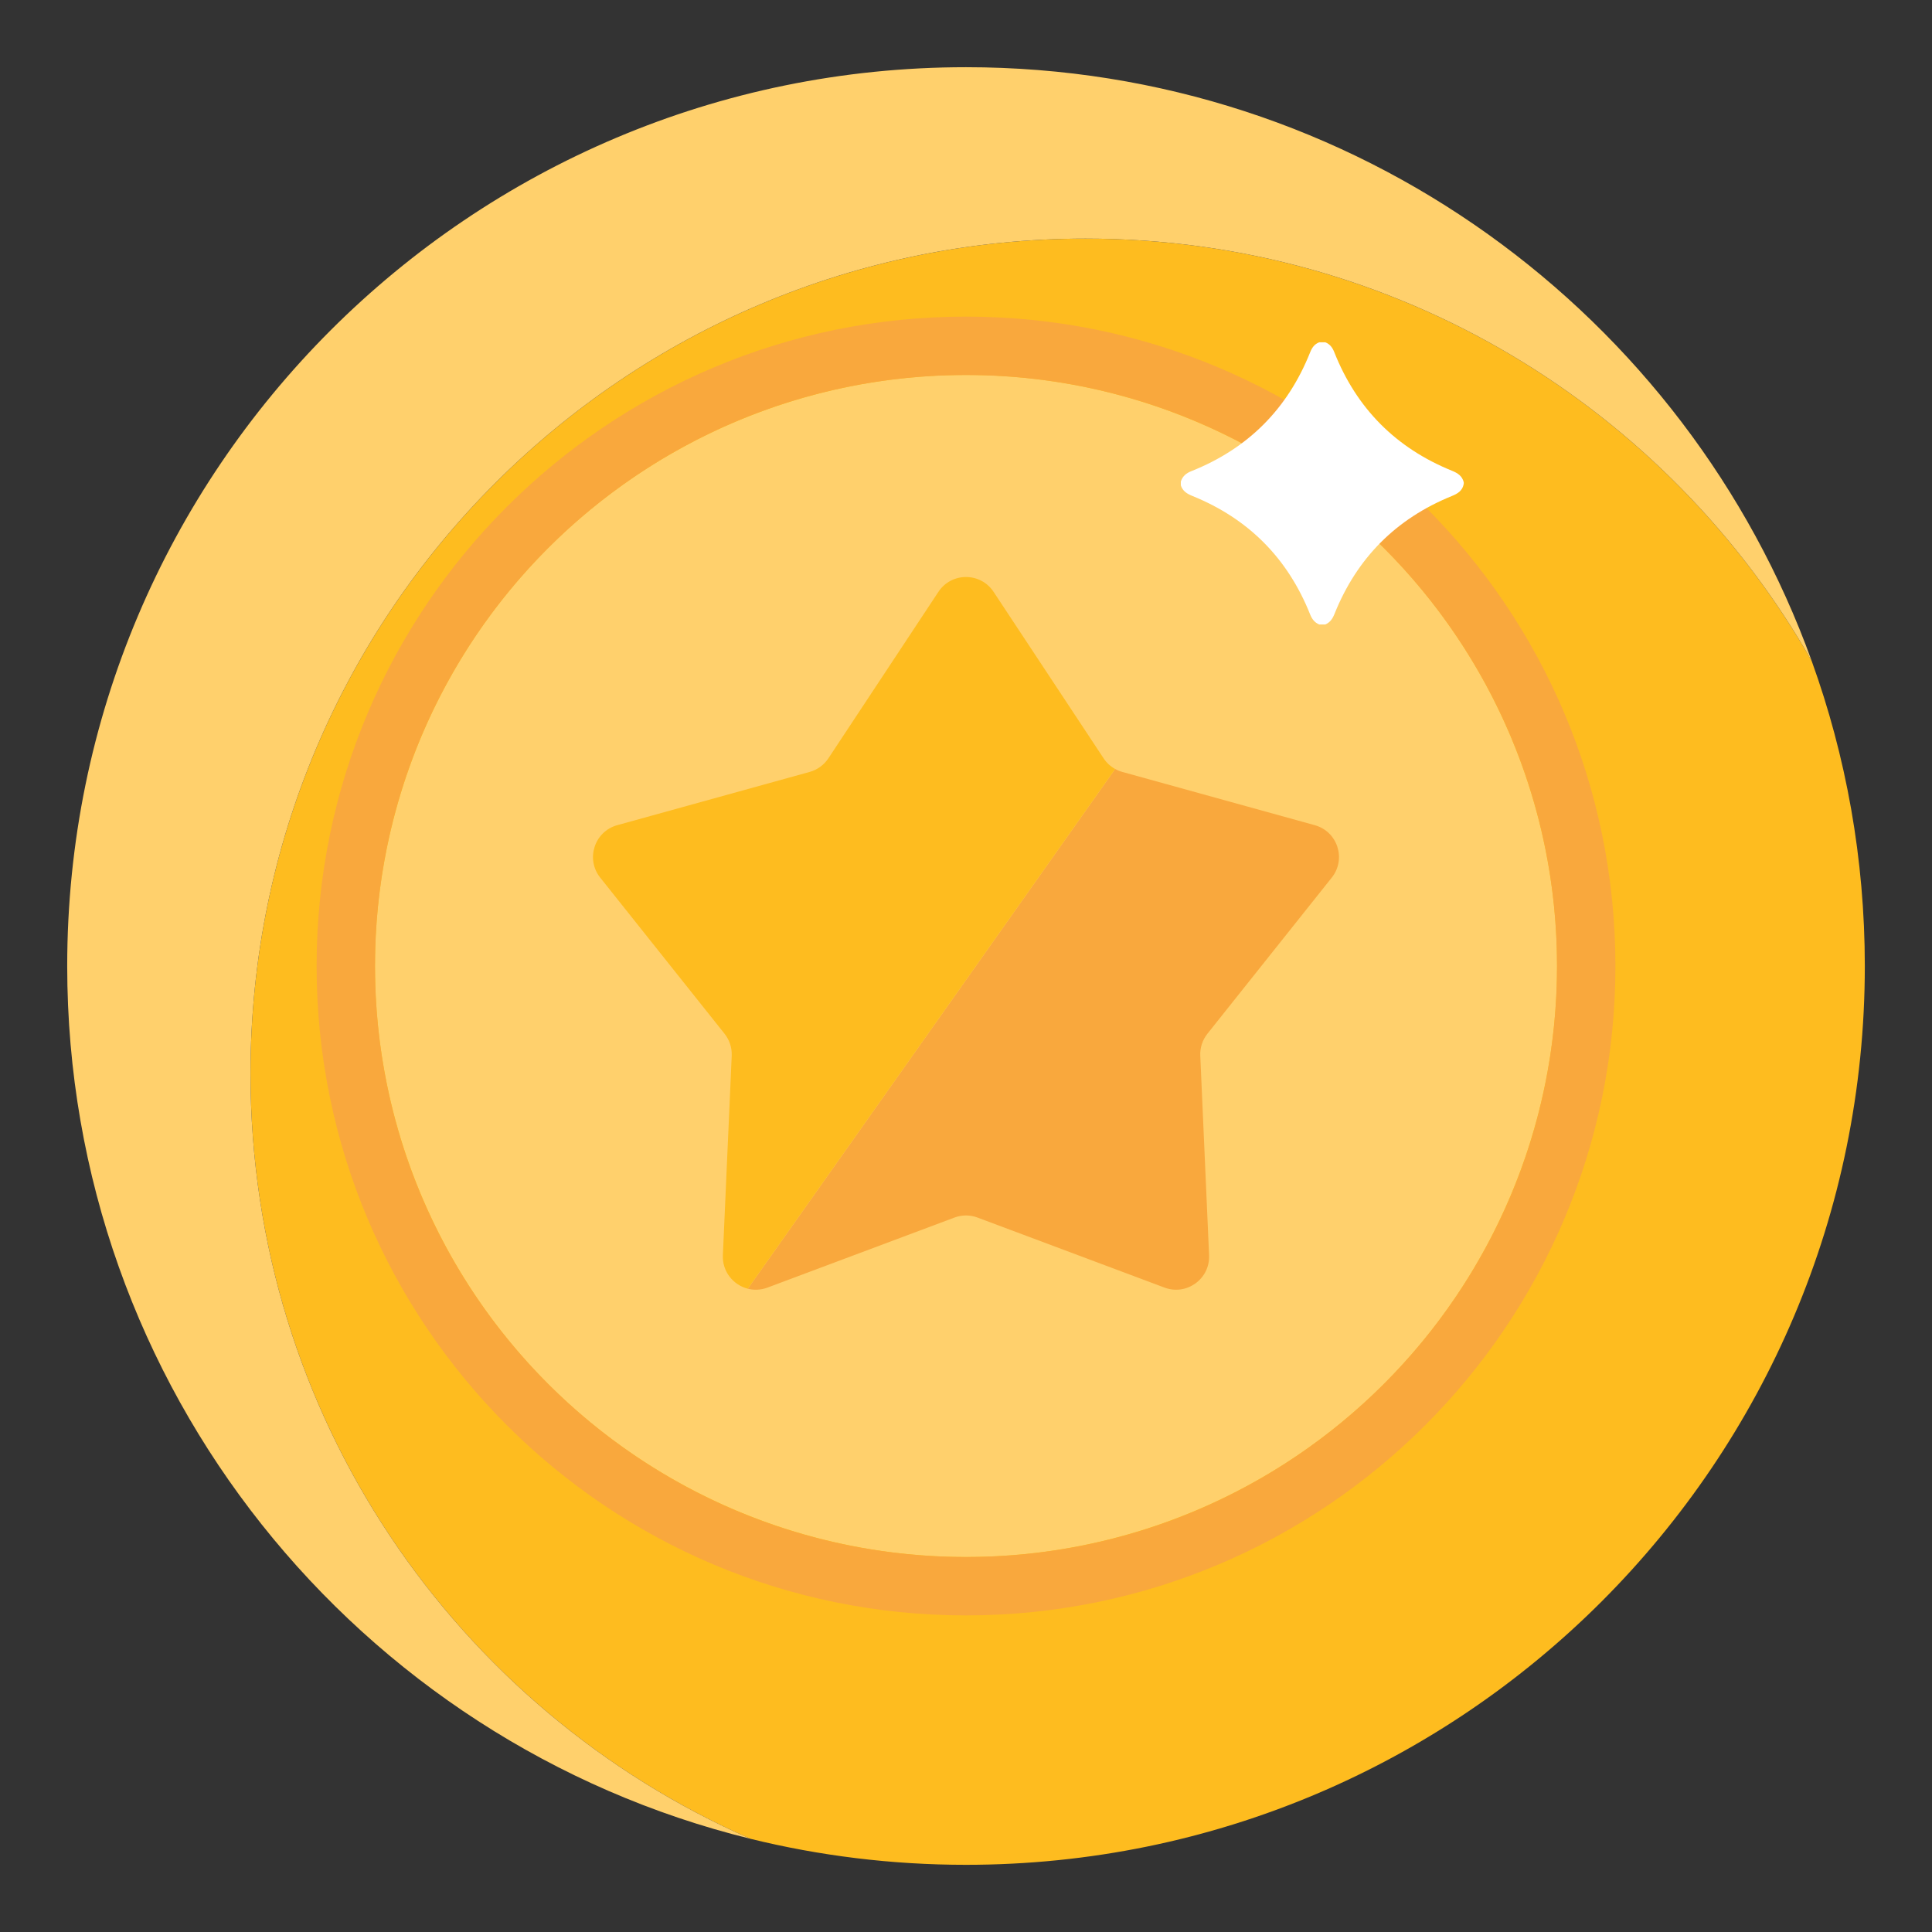 <svg xmlns="http://www.w3.org/2000/svg" version="1.1" xmlns:xlink="http://www.w3.org/1999/xlink" width="512" height="512" x="0" y="0" viewBox="0 0 850.39 850.39" style="enable-background:new 0 0 512 512" xml:space="preserve" class=""><rect x="0" y="0" width="850.39" height="850.39" fill="#333333" stroke="none"/><g transform="matrix(1.38,0,0,1.38,-161.576,-161.576)"><path fill="#febc1f" d="M711.88 425.2c0 158.33-128.35 286.68-286.68 286.68-23.7 0-46.73-2.88-68.76-8.3-93.88-41.18-159.46-134.95-159.46-244.04 0-147.1 119.26-266.35 266.36-266.35 99.21 0 185.76 54.25 231.59 134.7 10.97 30.38 16.95 63.15 16.95 97.31z" opacity="1" data-original="#febc1f" class=""></path><path fill="#ffd06c" d="M694.93 327.89c-45.83-80.45-132.38-134.7-231.59-134.7-147.1 0-266.36 119.25-266.36 266.35 0 109.09 65.58 202.86 159.46 244.04-125.12-30.8-217.92-143.75-217.92-278.38 0-158.33 128.35-286.68 286.68-286.68 124.17 0 229.9 78.94 269.73 189.37z" opacity="1" data-original="#ffd06c" class=""></path><circle cx="425.2" cy="425.19" r="188.51" fill="#ffd06c" opacity="1" data-original="#ffd06c" class=""></circle><path fill="#f9a83d" d="M425.2 218.07c-114.39 0-207.13 92.73-207.13 207.13S310.8 632.33 425.2 632.33 632.33 539.6 632.33 425.2 539.6 218.07 425.2 218.07zm0 395.64c-104.11 0-188.51-84.4-188.51-188.51s84.4-188.51 188.51-188.51 188.51 84.4 188.51 188.51-84.4 188.51-188.51 188.51z" opacity="1" data-original="#f9a83d" class=""></path><path fill="#f9a83d" d="M502.2 446.8c-1.58 1.99-2.4 4.49-2.28 7.03l2.81 63.6c.34 7.55-7.15 12.99-14.22 10.34l-59.62-22.33c-2.38-.9-5.01-.9-7.39 0l-59.62 22.33c-2.13.8-4.3.86-6.28.36l117.17-165.78c.72.41 1.5.73 2.3.95l61.36 16.98c7.28 2.01 10.14 10.81 5.43 16.72z" opacity="1" data-original="#f9a83d" class=""></path><path fill="#febc1f" d="M472.77 362.35 355.6 528.13c-4.6-1.18-8.18-5.42-7.95-10.7l2.82-63.6c.11-2.54-.7-5.04-2.29-7.03L308.52 397c-4.7-5.91-1.84-14.71 5.44-16.72l61.35-16.98c2.46-.67 4.58-2.22 5.99-4.34l35.1-53.11c4.17-6.3 13.42-6.3 17.59 0l35.1 53.11c.94 1.42 2.2 2.59 3.68 3.39z" opacity="1" data-original="#febc1f" class=""></path><path fill="#ffffff" d="M493.72 271.86v-1.2c.55-1.66 1.66-2.62 3.31-3.28 18.07-7.18 30.71-19.84 37.92-37.89.6-1.5 1.38-2.67 2.93-3.23h1.92c1.47.58 2.28 1.68 2.86 3.15 7.11 17.94 19.64 30.55 37.51 37.81 1.86.75 3.29 1.67 3.79 3.69v.48c-.38 2.19-1.88 3.13-3.84 3.92-17.77 7.23-30.25 19.78-37.39 37.59-.61 1.53-1.41 2.72-2.94 3.37h-1.92c-1.49-.62-2.32-1.73-2.92-3.24-7.15-17.92-19.69-30.53-37.57-37.77-1.73-.7-3.09-1.56-3.67-3.39z" opacity="1" data-original="#ffffff"></path></g></svg>